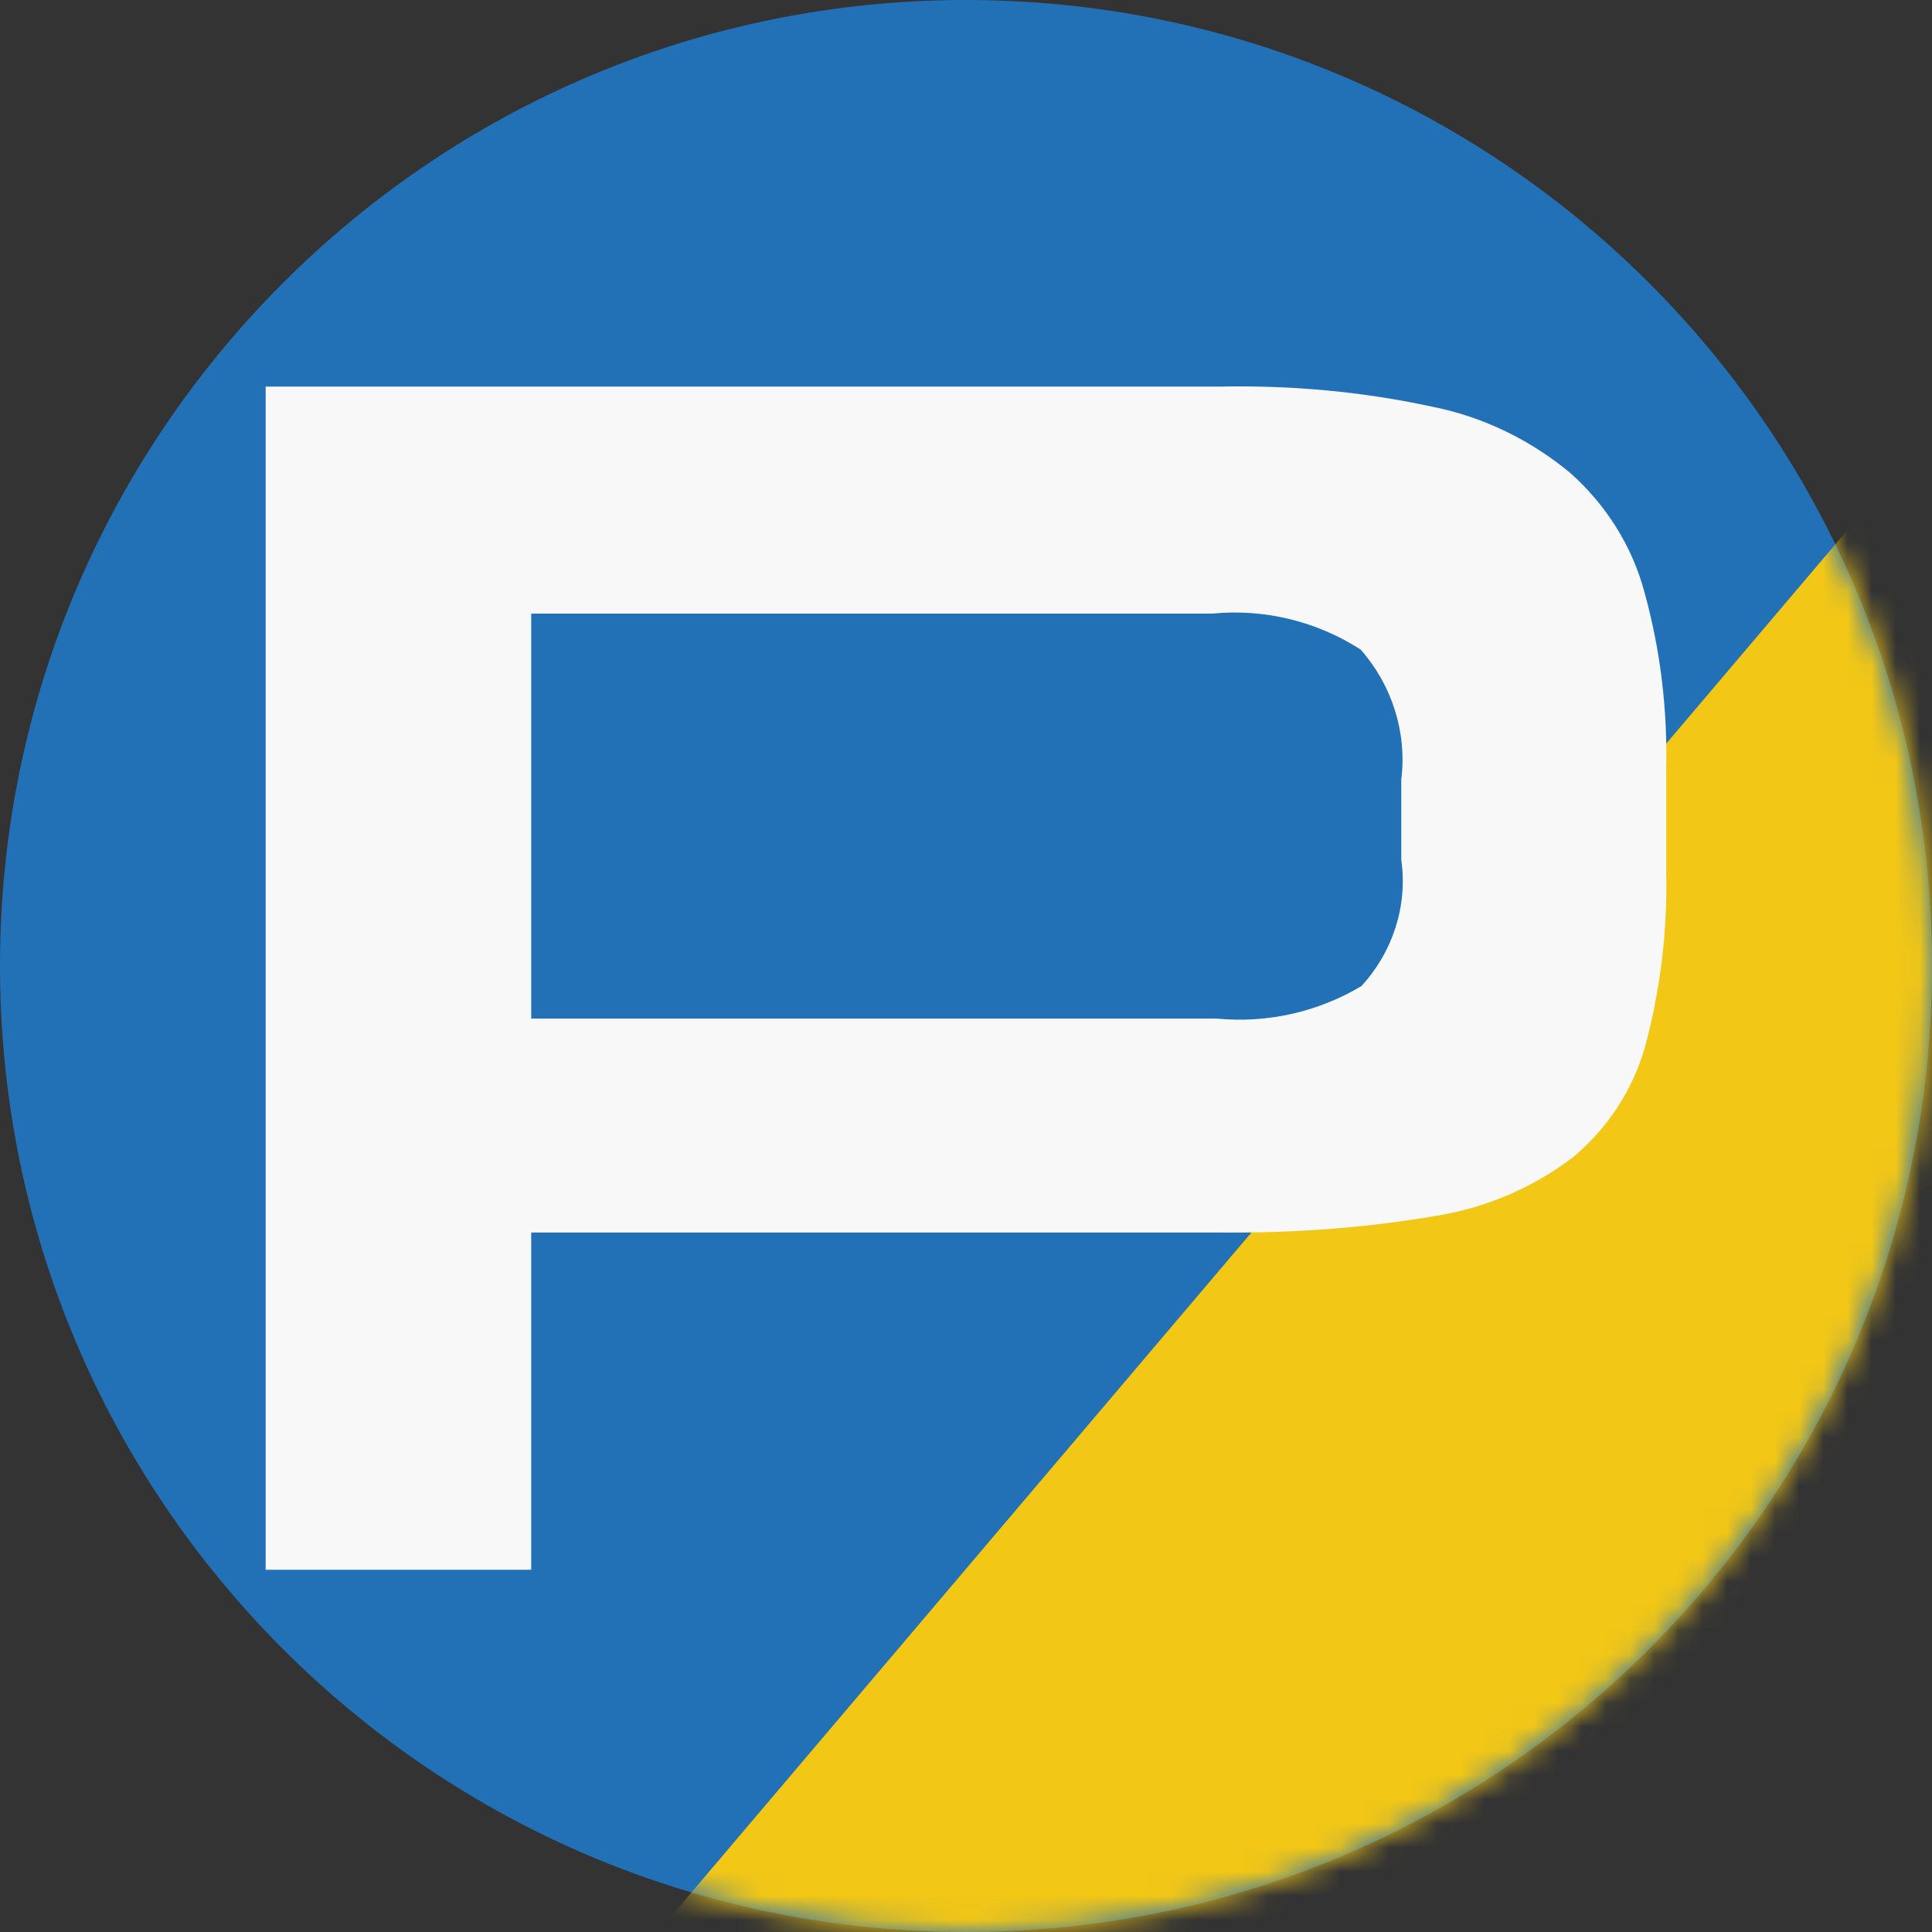 <svg width="80" height="80" viewBox="0 0 80 80" fill="none" xmlns="http://www.w3.org/2000/svg">
<rect x="0" y="0" width="80" height="80" fill="#333333" stroke="none"/>
<path d="M0 40C0 17.909 17.909 0 40 0C62.091 0 80 17.909 80 40C80 62.091 62.091 80 40 80C17.909 80 0 62.091 0 40Z" fill="#2270B6"/>
<mask id="mask0_1604_2532" style="mask-type:alpha" maskUnits="userSpaceOnUse" x="0" y="0" width="80" height="80">
<path d="M0 40C0 17.909 17.909 0 40 0C62.091 0 80 17.909 80 40C80 62.091 62.091 80 40 80C17.909 80 0 62.091 0 40Z" fill="#2270B6"/>
</mask>
<g mask="url(#mask0_1604_2532)">
<path d="M79 19L23 85H66L91 75L79 19Z" fill="#F2C716"/>
</g>
<path d="M21.997 51.007V65H11V16.008H50.513C53.488 15.948 56.432 16.217 59.317 16.843C61.42 17.261 63.373 18.216 65.026 19.588C66.499 20.901 67.58 22.602 68.091 24.512C68.752 26.898 69.053 29.375 68.993 31.851V36.088C69.053 38.535 68.752 40.981 68.121 43.339C67.61 45.129 66.559 46.74 65.116 47.933C63.464 49.187 61.511 50.022 59.437 50.35C56.462 50.857 53.488 51.066 50.483 51.036H21.997V51.007ZM58.025 32.269C58.265 30.33 57.634 28.36 56.342 26.898C54.539 25.735 52.376 25.198 50.212 25.407H21.997V42.175H50.363C52.466 42.384 54.569 41.906 56.372 40.832C57.664 39.43 58.295 37.52 58.025 35.611V32.239V32.269Z" fill="#F8F8F8"/>
</svg>
